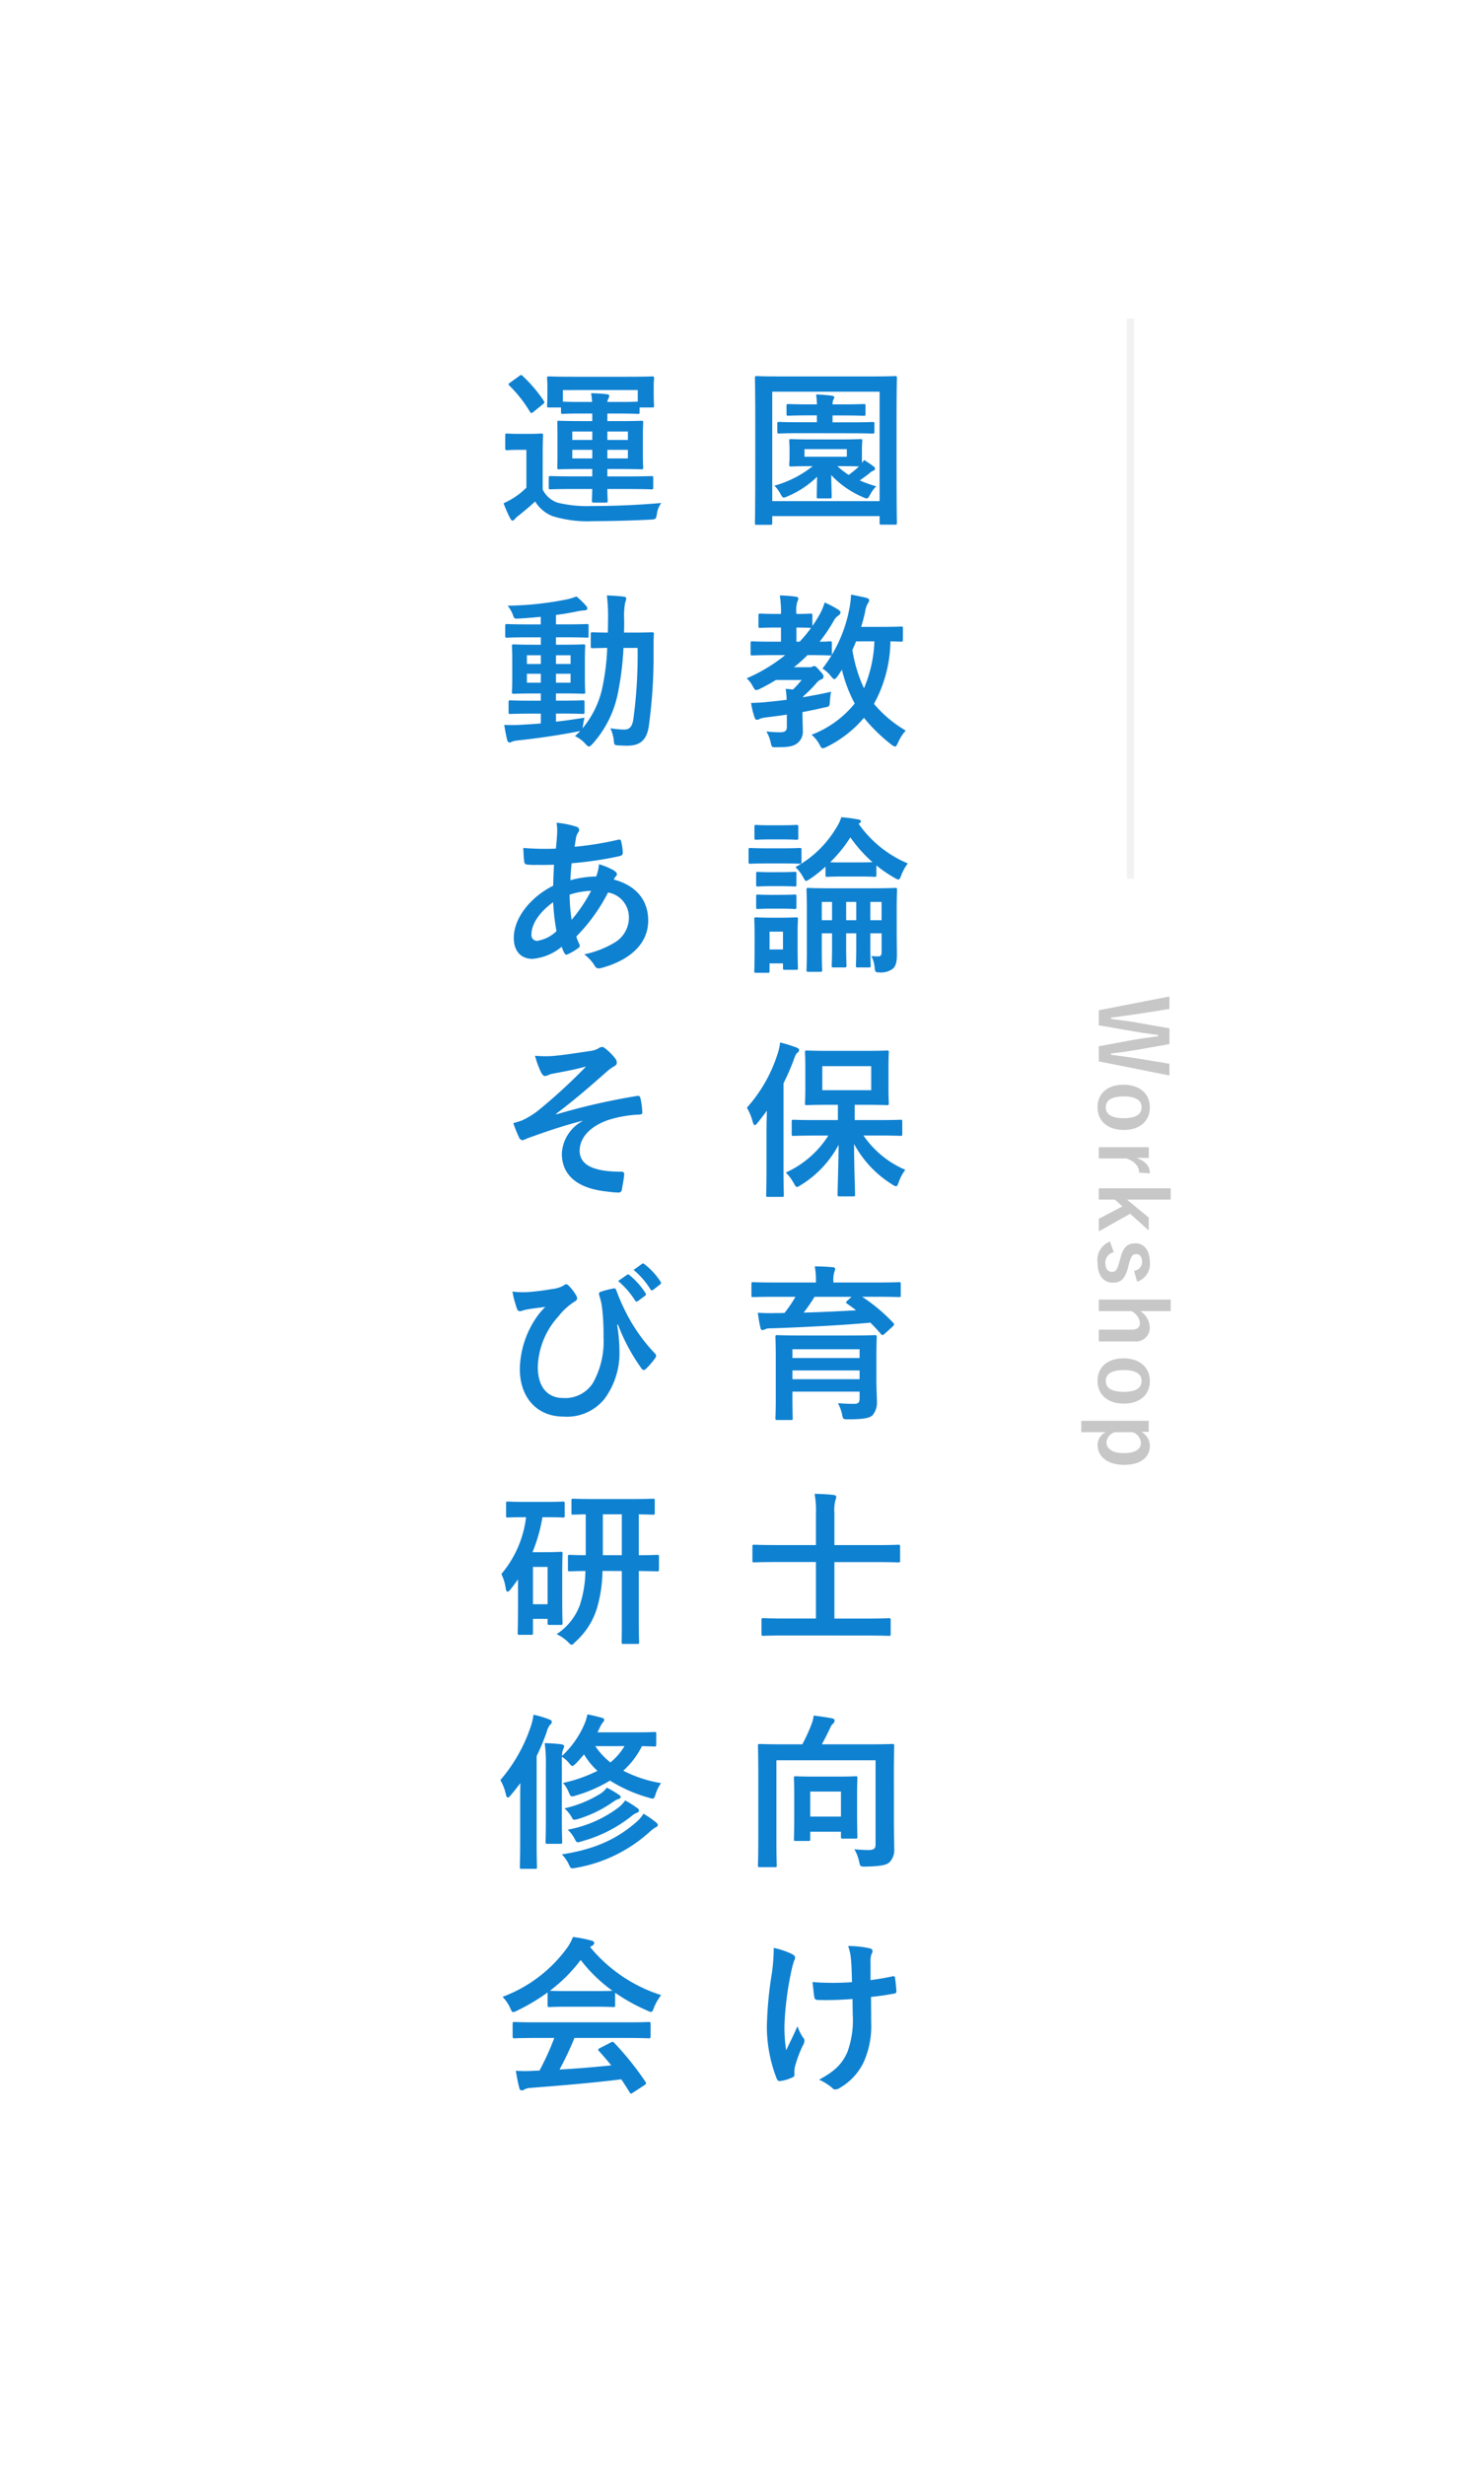 <svg xmlns="http://www.w3.org/2000/svg" width="212" height="352" viewBox="0 0 212 352">
  <g id="グループ_67" data-name="グループ 67" transform="translate(-1810 -503)">
    <rect id="長方形_129" data-name="長方形 129" width="212" height="352" transform="translate(1810 503)" fill="#fff"/>
    <path id="パス_46" data-name="パス 46" d="M9.888-10.248c-2.016,0-2.712-.048-2.88-.048-.24,0-.264.024-.264.264,0,.168.048.408.048,1.224v.936c0,.792-.048,1.056-.048,1.224,0,.24.024.264.264.264.168,0,.864-.048,2.88-.048H10.1A15.232,15.232,0,0,1,4.632-3.648,5.356,5.356,0,0,1,5.52-2.424c.192.336.288.48.456.48a1.708,1.708,0,0,0,.5-.168A13.374,13.374,0,0,0,10.728-4.92c-.024,1.392-.048,2.592-.048,2.832s.024.264.264.264h1.584c.264,0,.288-.024.288-.264s-.048-1.56-.072-3.072a13.349,13.349,0,0,0,4.512,3.144,1.651,1.651,0,0,0,.552.192c.192,0,.288-.168.5-.552a4.974,4.974,0,0,1,.864-1.176,17.889,17.889,0,0,1-2.352-.84c.48-.336.912-.648,1.344-.984a2.153,2.153,0,0,1,.576-.408c.168-.048.264-.144.264-.288a.409.409,0,0,0-.192-.312,15.613,15.613,0,0,0-1.392-.936,3.406,3.406,0,0,1-.264.432,9.651,9.651,0,0,1-.024-.984v-.936c0-.816.048-1.08.048-1.224,0-.24-.024-.264-.264-.264-.144,0-.84.048-2.856.048Zm5.088,2.472H8.928v-1.08h6.048Zm-.912,1.344c1.536,0,2.3.024,2.64.048a14.613,14.613,0,0,1-1.464,1.2,10.607,10.607,0,0,1-1.608-1.248Zm1.392-4.7c2.28,0,3.048.048,3.192.048.24,0,.264-.024.264-.288v-1.1c0-.24-.024-.264-.264-.264-.144,0-.912.048-3.192.048h-2.52v-.984H14.4c2.136,0,2.832.048,2.976.048.24,0,.264-.024.264-.264v-1.152c0-.24-.024-.264-.264-.264-.144,0-.84.048-2.976.048H12.936a1.678,1.678,0,0,1,.1-.648.813.813,0,0,0,.144-.36c0-.12-.1-.192-.408-.24-.576-.072-1.368-.144-2.184-.168a12.481,12.481,0,0,1,.12,1.416H9.6c-2.112,0-2.808-.048-2.952-.048-.264,0-.288.024-.288.264V-13.9c0,.24.024.264.288.264.144,0,.84-.048,2.952-.048h1.1v.984H8.52c-2.3,0-3.048-.048-3.216-.048-.24,0-.264.024-.264.264v1.1c0,.264.024.288.264.288.168,0,.912-.048,3.216-.048ZM4.056,1.944c.24,0,.264-.024.264-.264V.7H19.656v.96c0,.24.024.264.264.264h1.92c.264,0,.288-.024.288-.264,0-.144-.048-1.8-.048-9.288v-5.592c0-3.96.048-5.64.048-5.784,0-.264-.024-.288-.288-.288-.144,0-.912.048-3.144.048H5.28c-2.232,0-3-.048-3.168-.048-.24,0-.264.024-.264.288,0,.144.048,1.824.048,6.624v4.752c0,7.512-.048,9.144-.048,9.312,0,.24.024.264.264.264ZM4.32-17.064H19.656V-1.44H4.32ZM6.408,30.8c0,.576-.288.768-.96.768a16.351,16.351,0,0,1-1.968-.12,5.374,5.374,0,0,1,.648,1.7c.12.576.168.576.912.552,1.68,0,2.256-.12,2.88-.576a2.123,2.123,0,0,0,.768-1.848c0-.648-.048-1.44-.048-2.424v-.168q1.584-.288,3.1-.648c.768-.144.768-.144.816-.912a10.809,10.809,0,0,1,.168-1.344c-1.3.312-2.688.552-4.008.792a.341.341,0,0,1,.048-.144,21.793,21.793,0,0,0,1.824-1.824,1.665,1.665,0,0,1,.768-.6.384.384,0,0,0,.288-.408c0-.192-.1-.336-.6-.888-.432-.5-.576-.6-.744-.6a.59.59,0,0,0-.264.1.694.694,0,0,1-.408.072H7.416A19.2,19.2,0,0,0,9.36,20.552h.312c2.016,0,2.736.048,2.88.048.264,0,.288-.024.288-.264V18.848c0-.24-.024-.264-.288-.264-.12,0-.528.048-1.464.048A22.443,22.443,0,0,0,13.08,15.7a2.154,2.154,0,0,1,.744-.84.465.465,0,0,0,.24-.384c0-.168-.1-.288-.336-.432a13.128,13.128,0,0,0-1.92-1.008,8.558,8.558,0,0,1-.672,1.632q-.5.9-1.08,1.728V14.888c0-.24-.024-.264-.264-.264-.144,0-.624.048-2.016.048a4.582,4.582,0,0,1,.12-1.728,1.125,1.125,0,0,0,.144-.5c0-.12-.144-.216-.384-.24A18.544,18.544,0,0,0,5.4,12.032a14.917,14.917,0,0,1,.168,2.64H4.944c-1.632,0-2.16-.048-2.328-.048-.24,0-.264.024-.264.264V16.4c0,.24.024.264.264.264.168,0,.7-.048,2.328-.048h.624v2.016H4.488c-2.136,0-2.88-.048-3.024-.048-.216,0-.24.024-.24.264v1.488c0,.24.024.264.24.264.144,0,.888-.048,3.024-.048h1.68a23.394,23.394,0,0,1-5.5,3.312,3.89,3.89,0,0,1,.864,1.128c.24.408.312.552.5.552a1.651,1.651,0,0,0,.552-.192A25.709,25.709,0,0,0,4.848,24.1H8.52a13.377,13.377,0,0,1-1.248,1.368c-.312-.048-.648-.072-1.032-.1.072.5.12,1.008.144,1.56-.912.12-1.776.216-2.52.288-.888.1-1.632.144-2.568.168a11.783,11.783,0,0,0,.5,2.064c.072.24.192.336.336.336a.725.725,0,0,0,.384-.12,3.354,3.354,0,0,1,.912-.216c.96-.12,1.968-.24,2.976-.408ZM9.864,16.664a18.2,18.2,0,0,1-1.632,1.968H7.776V16.616c1.392,0,1.872.048,2.016.048Zm13.128.072c0-.24-.024-.264-.264-.264-.144,0-.816.048-2.832.048h-2.88c.24-.768.432-1.488.576-2.184a3.309,3.309,0,0,1,.336-1.08c.12-.216.24-.36.24-.528s-.12-.264-.408-.36c-.528-.12-1.512-.336-2.184-.456a12.426,12.426,0,0,1-.24,2.016,19.959,19.959,0,0,1-3.84,8.544,4.485,4.485,0,0,1,1.2,1.08c.24.288.384.432.5.432s.24-.144.456-.408c.216-.288.408-.624.624-.936A20.434,20.434,0,0,0,16.1,27.464a14.637,14.637,0,0,1-6.168,4.464,4.634,4.634,0,0,1,1.176,1.464c.168.336.264.456.432.456a1.639,1.639,0,0,0,.6-.216,16.507,16.507,0,0,0,5.28-4.128,24.1,24.1,0,0,0,3.936,3.84,1.237,1.237,0,0,0,.5.264c.168,0,.24-.168.432-.552a6.3,6.3,0,0,1,1.1-1.728,17.349,17.349,0,0,1-4.536-3.816,19.029,19.029,0,0,0,2.352-8.928c.984.024,1.392.048,1.512.048.24,0,.264-.024.264-.264Zm-4.08,1.848a18.583,18.583,0,0,1-1.488,6.7,20.421,20.421,0,0,1-1.656-5.472c.192-.408.36-.816.528-1.224ZM22.1,57.016c0-1.848.048-2.808.048-2.952,0-.24-.024-.264-.264-.264-.168,0-.96.048-3.192.048H12.672c-2.256,0-3.048-.048-3.192-.048-.24,0-.264.024-.264.264,0,.168.048.96.048,2.76v6c0,1.8-.048,2.544-.048,2.688,0,.24.024.264.264.264h1.68c.264,0,.288-.024.288-.264,0-.144-.048-.96-.048-2.688V60.28h1.464v1.992c0,1.68-.048,2.472-.048,2.616,0,.24.024.264.288.264h1.56c.24,0,.264-.024.264-.264,0-.144-.048-.936-.048-2.616V60.28h1.44v1.992c0,1.68-.048,2.472-.048,2.616,0,.24.024.264.264.264H18.12c.24,0,.264-.024.264-.264,0-.144-.048-.936-.048-2.616V60.28h1.608V62.9c0,.5-.12.672-.456.672a8.368,8.368,0,0,1-1.008-.048,4.506,4.506,0,0,1,.48,1.752c.072.5.12.576.528.576a2.909,2.909,0,0,0,2.04-.5c.456-.384.6-1.008.6-2.04,0-.744-.024-1.728-.024-3.072Zm-2.16-1.224v2.616H18.336V55.792ZM11.4,58.408V55.792h1.464v2.616Zm3.48,0V55.792h1.44v2.616Zm-2.952-6.456c0,.24.024.264.264.264.144,0,.624-.048,2.136-.048H16.8c1.536,0,1.992.048,2.136.048.24,0,.264-.024.264-.264V50.584a18.275,18.275,0,0,0,2.592,1.776,1.7,1.7,0,0,0,.528.24c.192,0,.264-.192.432-.6a6.4,6.4,0,0,1,.936-1.7,16.266,16.266,0,0,1-7.032-5.664l.12-.072c.144-.1.216-.168.216-.264,0-.144-.12-.216-.288-.264a23.222,23.222,0,0,0-2.52-.336,5.663,5.663,0,0,1-.672,1.44,15.266,15.266,0,0,1-5.88,5.688,5.486,5.486,0,0,1,1.08,1.392c.216.384.312.576.456.576.12,0,.264-.12.552-.288a18.092,18.092,0,0,0,2.208-1.752Zm2.4-1.8c-.888,0-1.416,0-1.728-.024a19.2,19.2,0,0,0,2.88-3.552,20.223,20.223,0,0,0,3.168,3.552c-.288,0-.816.024-1.848.024Zm-6.384,9.96c0-1.128.048-1.728.048-1.848,0-.24-.024-.264-.264-.264-.168,0-.672.048-2.208.048h-1.3C2.688,58.048,2.184,58,2.04,58c-.264,0-.288.024-.288.264,0,.144.048.744.048,2.256v1.536c0,2.9-.048,3.456-.048,3.6,0,.24.024.264.288.264H3.672c.24,0,.264-.024.264-.264v-1.08h1.92v.648c0,.24.024.264.264.264H7.728c.24,0,.264-.024.264-.264,0-.144-.048-.672-.048-3.456ZM5.856,60.04v2.544H3.936V60.04Zm-2.088-11.9c-1.848,0-2.424-.048-2.568-.048-.24,0-.264.024-.264.264v1.7c0,.264.024.288.264.288.144,0,.72-.048,2.568-.048h1.9c1.824,0,2.424.048,2.568.048.24,0,.264-.024.264-.288v-1.7c0-.24-.024-.264-.264-.264-.144,0-.744.048-2.568.048Zm.456-3.288c-1.56,0-2.04-.048-2.184-.048-.24,0-.264.024-.264.264v1.584c0,.24.024.264.264.264.144,0,.624-.048,2.184-.048H5.592c1.536,0,2.016.048,2.16.048.264,0,.288-.024.288-.264V45.064c0-.24-.024-.264-.288-.264-.144,0-.624.048-2.16.048Zm.1,6.7c-1.464,0-1.9-.048-2.04-.048-.24,0-.264.024-.264.264v1.56c0,.24.024.264.264.264.144,0,.576-.048,2.04-.048H5.472c1.44,0,1.872.048,2.016.048.264,0,.288-.024.288-.264V51.76c0-.24-.024-.264-.288-.264-.144,0-.576.048-2.016.048Zm0,3.24c-1.464,0-1.9-.048-2.04-.048-.24,0-.264.024-.264.264v1.536c0,.24.024.264.264.264.144,0,.576-.048,2.04-.048H5.472c1.44,0,1.872.048,2.016.048.264,0,.288-.024.288-.264V55c0-.24-.024-.264-.288-.264-.144,0-.576.048-2.016.048ZM12.336,89.16a14.054,14.054,0,0,1-6.072,5.28,6.9,6.9,0,0,1,1.128,1.512c.216.384.312.552.456.552s.288-.12.576-.288A14.919,14.919,0,0,0,13.8,90.48c-.024,3.048-.144,6.312-.144,7.1,0,.24.024.264.264.264h1.968c.24,0,.264-.024.264-.264,0-.816-.144-4.224-.144-7.224a15.38,15.38,0,0,0,5.448,5.784,1.329,1.329,0,0,0,.552.264c.144,0,.216-.168.36-.528a6.314,6.314,0,0,1,.96-1.824,13.824,13.824,0,0,1-5.976-4.9h1.992c2.352,0,3.168.048,3.312.048.216,0,.24-.024.24-.264V87.168c0-.24-.024-.264-.24-.264-.144,0-.96.048-3.312.048H16.1V84.768h1.56c2.16,0,2.88.048,3.048.048.24,0,.264-.024.264-.264,0-.144-.048-.744-.048-2.112V79.392c0-1.368.048-1.968.048-2.112,0-.24-.024-.264-.264-.264-.168,0-.888.048-3.048.048H12.336c-2.16,0-2.9-.048-3.072-.048-.24,0-.264.024-.264.264,0,.168.048.744.048,2.112V82.44c0,1.368-.048,1.944-.048,2.112,0,.24.024.264.264.264.168,0,.912-.048,3.072-.048H13.7v2.184h-3c-2.376,0-3.192-.048-3.336-.048-.24,0-.264.024-.264.264v1.776c0,.24.024.264.264.264.144,0,.96-.048,3.336-.048Zm6.12-6.48H11.472V79.248h6.984ZM3.5,94.032c0,2.328-.048,3.48-.048,3.624,0,.24.024.264.24.264H5.712c.24,0,.264-.024.264-.264,0-.12-.048-1.3-.048-3.624V81.7a32.292,32.292,0,0,0,1.464-3.36c.216-.624.336-.864.5-.984.192-.144.264-.24.264-.408,0-.192-.144-.264-.384-.36a18.993,18.993,0,0,0-2.328-.72,7.993,7.993,0,0,1-.384,1.7A21,21,0,0,1,.7,85.176a8.13,8.13,0,0,1,.84,2.064c.1.288.168.432.288.432.1,0,.216-.12.384-.312.456-.576.912-1.152,1.344-1.752C3.528,86.64,3.5,87.744,3.5,88.632ZM19.2,120.9c0-1.848.048-2.808.048-2.952,0-.264-.024-.288-.264-.288-.144,0-.984.048-3.288.048H8.352c-2.328,0-3.144-.048-3.312-.048-.24,0-.264.024-.264.288,0,.144.048.96.048,2.76v6.12c0,1.776-.048,2.544-.048,2.688,0,.24.024.264.264.264H6.984c.24,0,.264-.024.264-.264,0-.12-.048-.96-.048-2.712v-1.08h9.6v.96c0,.6-.192.792-.816.792-.648,0-1.248-.024-2.28-.1a6.029,6.029,0,0,1,.624,1.752c.12.576.192.552.936.552,2.136,0,2.952-.192,3.384-.576a2.8,2.8,0,0,0,.624-1.992c0-.576-.072-1.9-.072-3.024Zm-2.4-1.224v1.248H7.2v-1.248Zm-9.6,4.272V122.7h9.6v1.248Zm.432-11.76a17.777,17.777,0,0,1-1.56,2.3c-.456.024-.936.024-1.344.024-.816.024-1.608,0-2.472-.048.1.7.24,1.608.384,2.16.048.216.12.312.288.312a.781.781,0,0,0,.336-.1,1.726,1.726,0,0,1,.816-.144c4.3-.144,10.176-.432,14.256-.816.528.528,1.056,1.08,1.536,1.656.168.192.264.144.48-.048l1.176-1.056c.144-.144.192-.216.192-.312a.332.332,0,0,0-.12-.216,24.313,24.313,0,0,0-4.44-3.72h2.232c2.136,0,2.856.048,3,.048.264,0,.288-.024.288-.264V110.36c0-.24-.024-.264-.288-.264-.144,0-.864.048-3,.048H13.056v-.072a4.307,4.307,0,0,1,.12-1.392,2.586,2.586,0,0,0,.144-.48c0-.12-.12-.216-.36-.24-.84-.072-1.7-.12-2.568-.12a10.64,10.64,0,0,1,.168,2.232v.072H4.608c-2.136,0-2.856-.048-3-.048-.24,0-.264.024-.264.288v1.584c0,.24.024.264.264.264.144,0,.864-.048,3-.048Zm8.016,0-.624.576c-.216.216-.216.264,0,.408.432.312.864.6,1.272.936-2.328.144-5.016.264-7.488.336a26.226,26.226,0,0,0,1.56-2.256Zm2.088,48.368c2.3,0,3.1.048,3.24.048.24,0,.264-.024.264-.264v-1.992c0-.24-.024-.264-.264-.264-.144,0-.936.048-3.24.048H13.2v-8.064h6.072c2.16,0,2.9.048,3.048.048.24,0,.264-.024.264-.264V147.88c0-.264-.024-.288-.264-.288-.144,0-.888.048-3.048.048H13.2V143.1a5.922,5.922,0,0,1,.144-1.872,1.18,1.18,0,0,0,.12-.48c0-.144-.144-.24-.36-.264-.816-.1-1.848-.144-2.736-.168a13.219,13.219,0,0,1,.192,2.928v4.392H4.8c-2.16,0-2.9-.048-3.048-.048-.24,0-.264.024-.264.288v1.968c0,.24.024.264.264.264.144,0,.888-.048,3.048-.048h5.76v8.064H6.288c-2.328,0-3.1-.048-3.24-.048-.24,0-.264.024-.264.264v1.992c0,.24.024.264.264.264.144,0,.912-.048,3.24-.048Zm3.96,19.736c0-2.52.048-3.84.048-3.984,0-.24-.024-.264-.288-.264-.144,0-.96.048-3.24.048H11.4c.432-.768.864-1.632,1.224-2.4a1.407,1.407,0,0,1,.408-.576.552.552,0,0,0,.192-.408c0-.144-.072-.264-.288-.312-.7-.144-1.7-.288-2.688-.408a6.037,6.037,0,0,1-.36,1.344,24.767,24.767,0,0,1-1.272,2.76H5.808c-2.28,0-3.1-.048-3.264-.048-.24,0-.264.024-.264.264,0,.168.048,1.344.048,3.864v9.384c0,2.52-.048,3.672-.048,3.84,0,.216.024.24.264.24H4.7c.24,0,.264-.024.264-.24,0-.144-.048-1.272-.048-3.528v-11.5H19.08v12.048c0,.6-.312.768-1.008.768-.648,0-1.272-.048-2.016-.1a5.683,5.683,0,0,1,.672,1.752c.168.7.144.72.912.72,2.016-.048,2.928-.192,3.408-.6a2.5,2.5,0,0,0,.7-1.968c0-.84-.048-2.112-.048-4.2Zm-12.216,9.6c.24,0,.264-.024.264-.264v-1.056h4.392v.72c0,.24.024.264.288.264h1.8c.24,0,.264-.024.264-.264,0-.144-.048-.72-.048-3.888v-2.256c0-1.464.048-2.088.048-2.232,0-.24-.024-.264-.264-.264-.168,0-.744.048-2.568.048H10.224c-1.8,0-2.4-.048-2.544-.048-.24,0-.264.024-.264.264,0,.168.048.792.048,2.64v2.064c0,3.24-.048,3.84-.048,4.008,0,.24.024.264.264.264Zm.264-7.056h4.392v3.576H9.744Zm6.072,31.808a13.261,13.261,0,0,1-.744,5.352c-.72,1.68-1.8,2.784-4.056,3.984a7.918,7.918,0,0,1,1.872,1.176.5.5,0,0,0,.48.216,1.072,1.072,0,0,0,.6-.216,8.444,8.444,0,0,0,3.432-3.72,12.523,12.523,0,0,0,1.056-5.568l-.024-3.7c1.1-.12,2.16-.264,3.312-.48.216-.024.336-.12.312-.432-.048-.624-.1-1.2-.192-1.8-.024-.24-.144-.288-.432-.216-1.008.216-2.04.384-3.072.528V207.1a2.934,2.934,0,0,1,.12-1.008.966.966,0,0,0,.168-.48c0-.192-.12-.312-.384-.384a14.624,14.624,0,0,0-3.1-.336,7.489,7.489,0,0,1,.408,1.968c.1.912.1,1.992.144,3.192-.864.072-1.992.1-2.664.1-.888,0-2.088-.024-2.976-.12.12,1.056.168,1.7.264,2.184.024.264.216.384.552.384.888.024,1.512.024,2.016,0,.7,0,1.608-.048,2.88-.144Zm-8.328,8.112a2.932,2.932,0,0,1,.072-.624A18.039,18.039,0,0,1,8.64,219.2a1.8,1.8,0,0,0,.288-.792.72.72,0,0,0-.216-.456,6.968,6.968,0,0,1-.792-1.608c-.576,1.344-1.008,2.16-1.608,3.432a20.414,20.414,0,0,1-.24-3.792,44.719,44.719,0,0,1,.912-7.2,13.636,13.636,0,0,1,.456-1.776.868.868,0,0,0,.144-.48c0-.168-.144-.336-.528-.528a11.773,11.773,0,0,0-2.52-.84,25.948,25.948,0,0,1-.264,3.576,54.708,54.708,0,0,0-.72,7.68,20.521,20.521,0,0,0,1.416,7.44c.144.288.264.36.552.312a5.938,5.938,0,0,0,1.656-.5c.24-.1.312-.168.312-.336Z" transform="translate(1916 576)" fill="#0f81d1"/>
    <path id="パス_45" data-name="パス 45" d="M13.608-3.168c-.024,1.056-.048,1.536-.048,1.68,0,.216.048.264.264.264h1.728c.216,0,.264-.048.264-.264,0-.144-.048-.624-.048-1.68h2.976c2.352,0,3.168.048,3.312.048.24,0,.264-.024.264-.264V-4.752c0-.24-.024-.264-.264-.264-.144,0-.96.048-3.312.048H15.768V-6.024H17.52c2.184,0,2.952.048,3.1.048.24,0,.264-.024.264-.264,0-.144-.048-.7-.048-1.992v-2.424c0-1.32.048-1.872.048-1.992,0-.24-.024-.264-.264-.264-.144,0-.912.048-3.1.048H15.768v-1.08h2.04c1.44,0,2.16.048,2.3.048.24,0,.264-.024.264-.264v-.648h1.8c.24,0,.264-.024.264-.24,0-.144-.048-.432-.048-2.208V-18c0-.48.048-.816.048-.96,0-.264-.024-.288-.264-.288-.144,0-.984.048-3.336.048H10.752c-2.328,0-3.168-.048-3.336-.048-.24,0-.264.024-.264.288,0,.144.048.48.048,1.1v.6c0,1.776-.048,2.064-.048,2.208,0,.216.024.24.264.24H9.144v.648c0,.24.024.264.264.264.144,0,.864-.048,2.3-.048h1.9v1.08H11.976c-2.184,0-2.952-.048-3.12-.048-.216,0-.24.024-.24.264,0,.144.024.672.024,1.992v2.424c0,1.3-.024,1.848-.024,1.992,0,.24.024.264.24.264.168,0,.936-.048,3.12-.048h1.632v1.056H10.944c-2.328,0-3.144-.048-3.288-.048-.24,0-.264.024-.264.264v1.368c0,.24.024.264.264.264.144,0,.96-.048,3.288-.048Zm6.5-14.136v1.656c-.144,0-.864.048-2.3.048h-2.04a1.032,1.032,0,0,1,.144-.48,1.081,1.081,0,0,0,.12-.408c0-.144-.144-.192-.36-.216-.864-.1-1.344-.12-2.232-.144a9.9,9.9,0,0,1,.144,1.248H11.712c-1.44,0-2.16-.048-2.3-.048V-17.3ZM18.7-7.536H15.768V-8.76H18.7Zm0-3.84v1.2H15.768v-1.2Zm-7.944,3.84V-8.76h2.856v1.224Zm0-2.64v-1.2h2.856v1.2Zm-4.224,1.7c0-1.512.048-2.208.048-2.352,0-.24-.024-.264-.264-.264-.12,0-.5.048-1.752.048H3.168c-1.248,0-1.584-.048-1.7-.048-.264,0-.288.024-.288.264V-9c0,.264.024.288.288.288.12,0,.456-.048,1.7-.048H4.2v5.4A10.609,10.609,0,0,1,2.376-1.9a13.377,13.377,0,0,1-1.44.768,20.843,20.843,0,0,0,.936,2.136c.1.168.192.336.36.336.1,0,.216-.1.336-.24A3.018,3.018,0,0,1,3.12.6C3.984-.1,4.752-.72,5.448-1.392A5.093,5.093,0,0,0,7.92.7a16.979,16.979,0,0,0,5.88.72c2.5,0,5.136-.072,8.136-.216.768-.048.768-.072.912-.84a3.316,3.316,0,0,1,.624-1.536c-3.576.312-6.84.432-9.96.432a18.029,18.029,0,0,1-4.872-.48A3.683,3.683,0,0,1,6.528-3.1ZM1.872-18.36c-.264.192-.288.24-.12.408A18.841,18.841,0,0,1,4.7-14.208c.1.12.144.192.216.192s.144-.048.288-.168l1.344-1.08c.264-.216.264-.288.144-.48A19.844,19.844,0,0,0,3.672-19.3c-.1-.1-.144-.144-.216-.144a.563.563,0,0,0-.312.168ZM8.424,28.9h.888c2.064,0,2.784.048,2.928.048.24,0,.264-.024.264-.24v-1.44c0-.24-.024-.264-.264-.264-.144,0-.864.048-2.928.048H8.424V26.024H9.456c2.016,0,2.712.048,2.88.048.24,0,.264-.024.264-.264,0-.144-.048-.72-.048-1.992V21.248c0-1.3.048-1.848.048-1.968,0-.24-.024-.264-.264-.264-.168,0-.864.048-2.88.048H8.424V18.008H9.816c2.136,0,2.928.048,3.072.048.216,0,.192-.024.192-.264V16.376c0-.24-.024-.264-.24-.264-.144,0-.888.048-3.024.048H8.424V14.816c.984-.12,1.944-.288,2.9-.48a7.035,7.035,0,0,1,1.08-.168c.312,0,.5-.1.5-.24a.586.586,0,0,0-.192-.432,10.4,10.4,0,0,0-1.368-1.32,8.724,8.724,0,0,1-1.32.408,46.029,46.029,0,0,1-8.5.912,4.826,4.826,0,0,1,.744,1.3c.192.552.216.576.888.528,1.032-.048,2.064-.144,3.1-.24v1.08H4.488c-2.16,0-2.9-.048-3.048-.048-.24,0-.264.024-.264.264v1.416c0,.24.024.264.264.264.144,0,.888-.048,3.048-.048H6.264v1.056H5.3c-2.04,0-2.736-.048-2.88-.048-.264,0-.288.024-.288.264,0,.12.048.672.048,1.968v2.568c0,1.272-.048,1.824-.048,1.992,0,.24.024.264.288.264.144,0,.84-.048,2.88-.048h.96v1.032H4.848c-2.088,0-2.784-.048-2.928-.048-.24,0-.264.024-.264.264v1.44c0,.216.024.24.264.24.144,0,.84-.048,2.928-.048H6.264V30.3c-.96.1-1.872.144-2.712.192a21.905,21.905,0,0,1-2.52.024c.12.72.264,1.488.408,2.112.072.264.192.408.336.408a.93.93,0,0,0,.408-.144,3.859,3.859,0,0,1,.888-.168c2.712-.288,5.832-.744,8.376-1.248a1.875,1.875,0,0,0,.456-.1c-.24.264-.5.5-.768.744a4.451,4.451,0,0,1,1.536,1.152c.216.216.336.336.456.336s.264-.12.5-.36a15.274,15.274,0,0,0,3.552-6.84,42.279,42.279,0,0,0,.888-6.888h2.016a68.205,68.205,0,0,1-.6,10.152c-.168,1.128-.576,1.512-1.3,1.512a12.881,12.881,0,0,1-1.992-.192,5.474,5.474,0,0,1,.48,1.608c.072.792.072.792.624.84.408.024.816.048,1.32.048,1.848,0,2.736-.84,3.048-2.64a73.472,73.472,0,0,0,.7-10.992c0-.768,0-1.464.048-2.28,0-.24-.048-.288-.288-.288-.144,0-.768.048-2.616.048H18.144c.024-.6.024-1.2.024-1.848a10.34,10.34,0,0,1,.144-2.448,1.842,1.842,0,0,0,.144-.576c0-.144-.12-.24-.36-.264-.84-.1-1.536-.144-2.4-.168a23.748,23.748,0,0,1,.168,3.384c0,.672-.024,1.3-.024,1.92-1.488,0-2.04-.048-2.16-.048-.264,0-.288.024-.288.264V19.3c0,.24.024.264.288.264.12,0,.648-.024,2.064-.048a32.947,32.947,0,0,1-.792,6.12,13.547,13.547,0,0,1-2.736,5.376l.072-.432a9.929,9.929,0,0,1,.216-1.1c-1.416.24-2.784.432-4.08.576Zm2.088-4.416H8.424V23.216h2.088Zm0-3.912v1.248H8.424V20.576Zm-6.24,3.912V23.216H6.264v1.272Zm0-2.664V20.576H6.264v1.248ZM8.5,44.488a5.642,5.642,0,0,1,.1,1.08c0,.672-.1,1.752-.192,2.616a36.594,36.594,0,0,1-4.656-.1c.048.672.048,1.3.12,1.824.024.408.168.528.432.552a9.545,9.545,0,0,0,1.368.048c.408,0,1.056.024,2.472-.024-.048.912-.1,1.968-.12,3C5.064,54.952,2.4,57.88,2.4,60.952c0,1.872,1.032,2.976,2.664,2.976A7.55,7.55,0,0,0,9.24,62.2a4.784,4.784,0,0,0,.408.936c.144.24.24.24.48.12a7.634,7.634,0,0,0,1.44-.84c.24-.168.336-.288.192-.6a7.238,7.238,0,0,1-.432-1.08,25.385,25.385,0,0,0,4.536-6.288,3.583,3.583,0,0,1,2.976,3.48,4.131,4.131,0,0,1-1.92,3.6,13.818,13.818,0,0,1-4.464,1.752,6.1,6.1,0,0,1,1.416,1.488c.264.528.528.6,1.056.456,3.816-1.032,6.672-3.288,6.672-6.768,0-3-1.824-5.04-4.92-5.856a2.075,2.075,0,0,1,.312-.48.415.415,0,0,0,.144-.288c0-.144-.144-.336-.432-.528a9.66,9.66,0,0,0-2.136-.888,5.889,5.889,0,0,1-.408,1.752,14.408,14.408,0,0,0-3.672.528c.024-.84.072-1.416.168-2.424a50.921,50.921,0,0,0,6.816-1.008c.264-.048.5-.168.5-.48a7.444,7.444,0,0,0-.24-1.632c-.048-.216-.12-.312-.408-.24a46.138,46.138,0,0,1-6.24,1.008c.072-.408.12-.768.192-1.2a1.855,1.855,0,0,1,.336-.864.529.529,0,0,0,.12-.384q0-.288-.432-.432A13.146,13.146,0,0,0,8.5,44.488Zm2.16,13.872a25.7,25.7,0,0,1-.288-3.6,11.263,11.263,0,0,1,3.072-.552A22.025,22.025,0,0,1,10.656,58.36Zm-2.64-2.52a31.12,31.12,0,0,0,.48,4.128A5.144,5.144,0,0,1,5.712,61.36a.819.819,0,0,1-.792-.912C4.92,58.888,6.168,57.16,8.016,55.84ZM12.192,87.1a5.6,5.6,0,0,0-2.928,4.632c0,2.9,1.968,4.968,6.48,5.424a13.823,13.823,0,0,0,1.584.144c.336,0,.48-.144.528-.528.072-.432.264-1.416.312-2.016.024-.312-.12-.432-.36-.432-3.48,0-6-.7-6-3,0-1.728,1.32-3.432,4.1-4.392a16.824,16.824,0,0,1,4.464-.768c.264-.024.408-.1.384-.336A10.418,10.418,0,0,0,20.5,83.88c-.048-.264-.144-.432-.456-.384a93.691,93.691,0,0,0-11.568,2.64l-.048-.072C11.16,84,13.2,82.224,15.7,80.016a5.748,5.748,0,0,1,.984-.72c.288-.144.432-.312.432-.552a1.088,1.088,0,0,0-.288-.672,8,8,0,0,0-1.176-1.2c-.288-.24-.432-.36-.648-.36a.767.767,0,0,0-.456.168,3.15,3.15,0,0,1-1.272.408c-2.112.312-3.864.6-5.472.72a15.713,15.713,0,0,1-2.376-.048,13.863,13.863,0,0,0,.864,2.376c.168.312.36.528.576.528a2.514,2.514,0,0,0,.672-.24c.36-.1.552-.12.912-.192,1.512-.288,2.808-.528,4.272-.936a78.915,78.915,0,0,1-6.84,6.288A11.767,11.767,0,0,1,3.576,87c-.5.168-.72.24-1.248.384a18.3,18.3,0,0,0,.792,1.968.7.7,0,0,0,.48.48,2.755,2.755,0,0,0,.7-.264c2.04-.72,4.32-1.584,7.9-2.52Zm5.088,29.048a26.861,26.861,0,0,0,3.312,6.192.45.45,0,0,0,.384.288.368.368,0,0,0,.264-.12,10.821,10.821,0,0,0,1.32-1.512.754.754,0,0,0,.168-.384.465.465,0,0,0-.144-.312,24.34,24.34,0,0,1-3.936-5.448,29.12,29.12,0,0,1-1.608-3.6c-.048-.168-.168-.312-.36-.264a14.1,14.1,0,0,0-1.8.456c-.36.12-.36.24-.24.648.12.384.192.7.264.984.048.288.12.744.168,1.248a32.728,32.728,0,0,1,.144,3.6,12.128,12.128,0,0,1-1.488,6.528,4.7,4.7,0,0,1-4.3,2.184c-2.064,0-3.6-1.392-3.6-4.464a11.238,11.238,0,0,1,2.952-7.2,9,9,0,0,1,2.28-2.088c.264-.144.384-.288.384-.48a1.163,1.163,0,0,0-.216-.552,6.177,6.177,0,0,0-1.008-1.272.493.493,0,0,0-.336-.192.8.8,0,0,0-.384.192,4.132,4.132,0,0,1-1.68.5,31.413,31.413,0,0,1-3.144.408,12.164,12.164,0,0,1-2.472-.048,16.254,16.254,0,0,0,.648,2.448.483.483,0,0,0,.408.36c.192,0,.552-.168.96-.24,1.056-.192,1.9-.264,2.688-.384a9.831,9.831,0,0,0-1.44,1.752,13.443,13.443,0,0,0-2.208,7.1c0,4.152,2.5,6.816,6.24,6.816a6.881,6.881,0,0,0,5.832-2.5,10.976,10.976,0,0,0,2.16-6.936,22.776,22.776,0,0,0-.336-3.672Zm.024-6.216a11.909,11.909,0,0,1,2.424,2.784.251.251,0,0,0,.408.072l1.008-.744a.242.242,0,0,0,.072-.384,11.046,11.046,0,0,0-2.28-2.568c-.144-.12-.24-.144-.36-.048Zm2.208-1.584a11.354,11.354,0,0,1,2.4,2.76.246.246,0,0,0,.408.072l.96-.744a.277.277,0,0,0,.072-.432,10.023,10.023,0,0,0-2.28-2.472c-.144-.12-.216-.144-.36-.048Zm-1.68,42.992v6.888c0,2.376-.024,3.1-.024,3.264,0,.24.024.264.24.264H20.04c.24,0,.264-.024.264-.264,0-.144-.048-.888-.048-3.264v-6.888c1.8.024,2.472.048,2.616.048.24,0,.264-.024.264-.264v-1.8c0-.264-.024-.288-.264-.288-.144,0-.816.048-2.616.048v-5.832c1.368.024,1.9.048,2.016.048.24,0,.264-.024.264-.24V141.28c0-.24-.024-.264-.264-.264-.144,0-.888.048-3.048.048h-5.3c-2.16,0-2.9-.048-3.048-.048-.216,0-.24.024-.24.264v1.776c0,.216.024.24.24.24.1,0,.6-.024,1.8-.048v5.832c-1.56,0-2.16-.048-2.28-.048-.24,0-.264.024-.264.288v1.8c0,.24.024.264.264.264.12,0,.72-.024,2.232-.048a16.356,16.356,0,0,1-.792,4.872A8.482,8.482,0,0,1,8.52,160.36a5.994,5.994,0,0,1,1.584,1.08c.288.288.408.432.552.432.12,0,.264-.12.5-.384a10.511,10.511,0,0,0,3.12-4.824,19.549,19.549,0,0,0,.792-5.328ZM15.12,149.08v-5.832h2.712v5.832Zm-8.16-5.424c1.752,0,2.3.048,2.448.048.24,0,.264-.024.264-.264v-1.752c0-.24-.024-.264-.264-.264-.144,0-.7.048-2.448.048H4.008c-1.728,0-2.28-.048-2.448-.048-.24,0-.264.024-.264.264v1.752c0,.24.024.264.264.264.168,0,.72-.048,2.448-.048h.144a15.327,15.327,0,0,1-3.528,8.112,6.747,6.747,0,0,1,.624,2.064c.048.312.12.456.264.456.12,0,.264-.12.432-.336.36-.456.72-.936,1.056-1.416v3.312c0,3.456-.048,4.2-.048,4.344,0,.24.024.264.288.264H4.848c.264,0,.288-.024.288-.264v-2.016H7.224v.576c0,.264.024.288.264.288H9.1c.24,0,.264-.024.264-.288,0-.144-.048-.816-.048-4.248v-2.4c0-2.352.048-3.072.048-3.24,0-.24-.024-.264-.264-.264-.168,0-.648.048-1.728.048h-2.3a22.58,22.58,0,0,0,1.416-4.992Zm.264,7.1v5.328H5.136V150.76Zm15.528,23.816c0-.216-.024-.24-.24-.24-.144,0-.816.048-2.832.048H14.352l.312-.624a3.253,3.253,0,0,1,.456-.792.537.537,0,0,0,.192-.36c0-.144-.12-.24-.288-.288-.768-.216-1.368-.36-2.112-.5a6.594,6.594,0,0,1-.456,1.464,13.343,13.343,0,0,1-3.168,4.464,2.574,2.574,0,0,1,.12-.84,1.773,1.773,0,0,0,.192-.528c0-.144-.192-.264-.408-.288a23.543,23.543,0,0,0-2.376-.168,21.494,21.494,0,0,1,.168,3.1v7.7c0,2.112-.048,3.144-.048,3.288,0,.264.024.288.264.288H9.048c.24,0,.264-.024.264-.288,0-.144-.048-1.176-.048-3.288v-8.856a3.892,3.892,0,0,1,1.008.888c.24.288.36.432.5.432.12,0,.264-.144.528-.384.408-.432.792-.864,1.128-1.272a10.7,10.7,0,0,0,1.92,2.352,20.76,20.76,0,0,1-4.92,1.728,4.6,4.6,0,0,1,.816,1.32c.192.432.264.6.5.6a2.048,2.048,0,0,0,.5-.12,20.676,20.676,0,0,0,4.9-2.136,20.936,20.936,0,0,0,5.568,2.448,2.174,2.174,0,0,0,.528.12c.216,0,.264-.168.432-.672a5.111,5.111,0,0,1,.768-1.536,18.081,18.081,0,0,1-5.4-1.776,11.694,11.694,0,0,0,2.664-3.5c1.224.024,1.68.048,1.8.048.216,0,.24-.024.24-.288Zm-4.536,1.776A8.989,8.989,0,0,1,16.2,178.68a10.473,10.473,0,0,1-2.16-2.328ZM3.312,189.96c0,2.352-.048,3.5-.048,3.648,0,.24.024.264.264.264h1.92c.24,0,.264-.024.264-.264,0-.12-.048-1.3-.048-3.648V177.768a31.663,31.663,0,0,0,1.44-3.456,2.525,2.525,0,0,1,.48-1.008c.168-.144.24-.24.24-.408,0-.192-.1-.264-.36-.36a13.884,13.884,0,0,0-2.256-.672,8.115,8.115,0,0,1-.384,1.68A22.814,22.814,0,0,1,.48,181.2a6.864,6.864,0,0,1,.792,2.064c.072.288.168.432.264.432.12,0,.24-.12.432-.336q.72-.864,1.368-1.728c-.024,1.08-.024,2.232-.024,3.12Zm5.952,1.848A5.228,5.228,0,0,1,10.3,193.32c.168.36.24.48.456.48a3.587,3.587,0,0,0,.528-.072,21.02,21.02,0,0,0,10.656-5.256,4.4,4.4,0,0,1,.768-.552c.168-.072.264-.168.264-.312,0-.12-.072-.216-.216-.336A13.549,13.549,0,0,0,20.928,186a5.2,5.2,0,0,1-.864,1.056C17.424,189.384,14.4,191.016,9.264,191.808Zm.84-3.528a4.927,4.927,0,0,1,1.008,1.344c.168.312.24.456.432.456a2.13,2.13,0,0,0,.576-.144,19.808,19.808,0,0,0,7.08-3.576,2.825,2.825,0,0,1,.864-.528.3.3,0,0,0,.216-.288c0-.12-.024-.192-.192-.312a14.083,14.083,0,0,0-1.776-1.128,4.743,4.743,0,0,1-.888.96A17.216,17.216,0,0,1,10.1,188.28Zm5.592-6a3.757,3.757,0,0,1-.888.84,16.768,16.768,0,0,1-5.16,2.112,5.367,5.367,0,0,1,.984,1.2c.168.312.216.432.432.432a2.569,2.569,0,0,0,.552-.12,17.6,17.6,0,0,0,4.992-2.448,2.729,2.729,0,0,1,.792-.408c.168-.048.264-.144.264-.264s-.048-.192-.192-.288A15.765,15.765,0,0,0,15.7,182.28ZM8.184,218.024a38.77,38.77,0,0,1-2.112,4.656c-.264,0-.528.024-.768.024a19.027,19.027,0,0,1-2.616,0c.144.84.288,1.68.5,2.472.048.216.168.336.336.336a.606.606,0,0,0,.408-.144,2.131,2.131,0,0,1,.864-.216c4.08-.312,8.976-.72,12.96-1.224.384.576.792,1.2,1.2,1.872.072.12.12.168.192.168s.144-.048.288-.144l1.656-1.08c.24-.168.24-.264.12-.456a42.354,42.354,0,0,0-4.464-5.568c-.168-.168-.24-.192-.5-.048l-1.536.792c-.288.144-.312.24-.144.432.648.7,1.2,1.368,1.752,2.04-2.28.24-4.9.456-7.392.6a44.934,44.934,0,0,0,2.136-4.512H18.48c2.256,0,3.024.048,3.168.048.264,0,.288-.024.288-.264v-1.8c0-.24-.024-.264-.288-.264-.144,0-.912.048-3.168.048H5.688c-2.256,0-3.024-.048-3.168-.048-.264,0-.288.024-.288.264v1.8c0,.24.024.264.288.264.144,0,.912-.048,3.168-.048Zm-.96-4.68c0,.24.024.264.264.264.144,0,.792-.048,2.712-.048h3.7c1.92,0,2.568.048,2.712.048.24,0,.264-.024.264-.264v-1.776a26.441,26.441,0,0,0,4.584,2.544,1.651,1.651,0,0,0,.552.192c.168,0,.24-.168.408-.6a7.128,7.128,0,0,1,1.032-1.8A21.613,21.613,0,0,1,13.3,205.04a2.042,2.042,0,0,1,.336-.216.4.4,0,0,0,.24-.384c0-.168-.144-.264-.432-.336a18.392,18.392,0,0,0-2.592-.5,7.158,7.158,0,0,1-.84,1.56,20.032,20.032,0,0,1-9.216,6.984,5.612,5.612,0,0,1,1.08,1.584c.192.432.264.6.432.6a1.573,1.573,0,0,0,.576-.216,28.07,28.07,0,0,0,4.344-2.592Zm2.976-2.016c-1.752,0-2.424-.024-2.64-.048a22.4,22.4,0,0,0,4.392-4.392,21.868,21.868,0,0,0,4.536,4.392c-.264.024-.984.048-2.592.048Z" transform="translate(1881 576)" fill="#0f81d1"/>
    <path id="パス_48" data-name="パス 48" d="M0,0V80" transform="translate(1971.5 548.5)" fill="none" stroke="#f2f2f2" stroke-width="1"/>
    <path id="パス_47" data-name="パス 47" d="M11.583-10.062H9.906l-.78,4.719c-.2,1.248-.312,2.275-.507,3.627H8.437c-.143-1.339-.3-2.4-.494-3.549l-.845-4.8H4.849L4.03-5.421C3.809-4.212,3.679-2.977,3.5-1.716H3.315C3.159-3,2.99-4.225,2.808-5.46l-.728-4.6H.3L2.262.026H4.42l.819-4.745c.234-1.287.377-2.4.559-3.731H5.98c.182,1.313.312,2.431.559,3.783L7.41.026H9.568Zm4.55,2.8C14.2-7.267,12.9-5.824,12.9-3.51S14.17.208,16.12.208s3.237-1.443,3.237-3.757S18.057-7.267,16.133-7.267Zm0,1.183c1.053,0,1.547.91,1.547,2.548,0,1.664-.507,2.561-1.56,2.561s-1.547-.91-1.547-2.561S15.08-6.084,16.133-6.084Zm9.425-1.183c-.962,0-1.7.507-2.21,1.911V-7.111H21.814V.026h1.612V-3.926c.455-1.248,1.17-1.807,2.028-1.807Zm8.151.156H31.876L29.3-3.991v-6.253H27.69V.026H29.3V-2.262l.975-1.079L32.045.026h1.794L31.33-4.446Zm7.319,1.664a2.645,2.645,0,0,0-2.8-1.82c-1.742,0-2.678.884-2.678,2.028,0,1.2.546,1.755,2.093,2.171l.6.169c1.131.325,1.378.481,1.378,1.066,0,.52-.364.923-1.3.923a1.505,1.505,0,0,1-1.5-1.2l-1.521.533A2.785,2.785,0,0,0,38.285.208c1.937,0,2.886-.923,2.886-2.2,0-1.157-.585-1.742-2.21-2.171l-.6-.156c-1.04-.273-1.274-.507-1.274-1.066,0-.429.416-.767,1.118-.767a1.276,1.276,0,0,1,1.274,1.144Zm4.2-4.8H43.589V.026h1.638V-4.628A2.206,2.206,0,0,1,46.891-5.85c.637,0,.988.364.988,1.2V.026h1.677V-5.122a1.95,1.95,0,0,0-2.041-2.132A2.9,2.9,0,0,0,45.227-5.9Zm9.984,2.977c-1.937,0-3.237,1.443-3.237,3.757S53.248.208,55.2.208s3.237-1.443,3.237-3.757S57.135-7.267,55.211-7.267Zm0,1.183c1.053,0,1.547.91,1.547,2.548,0,1.664-.507,2.561-1.56,2.561s-1.547-.91-1.547-2.561S54.158-6.084,55.211-6.084Zm7.254-1.027H60.892V2.535h1.625V-.975A2.023,2.023,0,0,0,64.389.195c1.534,0,2.795-1.339,2.795-3.783s-1.157-3.679-2.717-3.679a2.367,2.367,0,0,0-2,1.209Zm.052,2.327a1.721,1.721,0,0,1,1.534-1.209c.819,0,1.456.728,1.456,2.444s-.689,2.483-1.547,2.483a1.678,1.678,0,0,1-1.443-1.2Z" transform="translate(1967 645) rotate(90)" fill="#c7c7c7"/>
  </g>
</svg>
